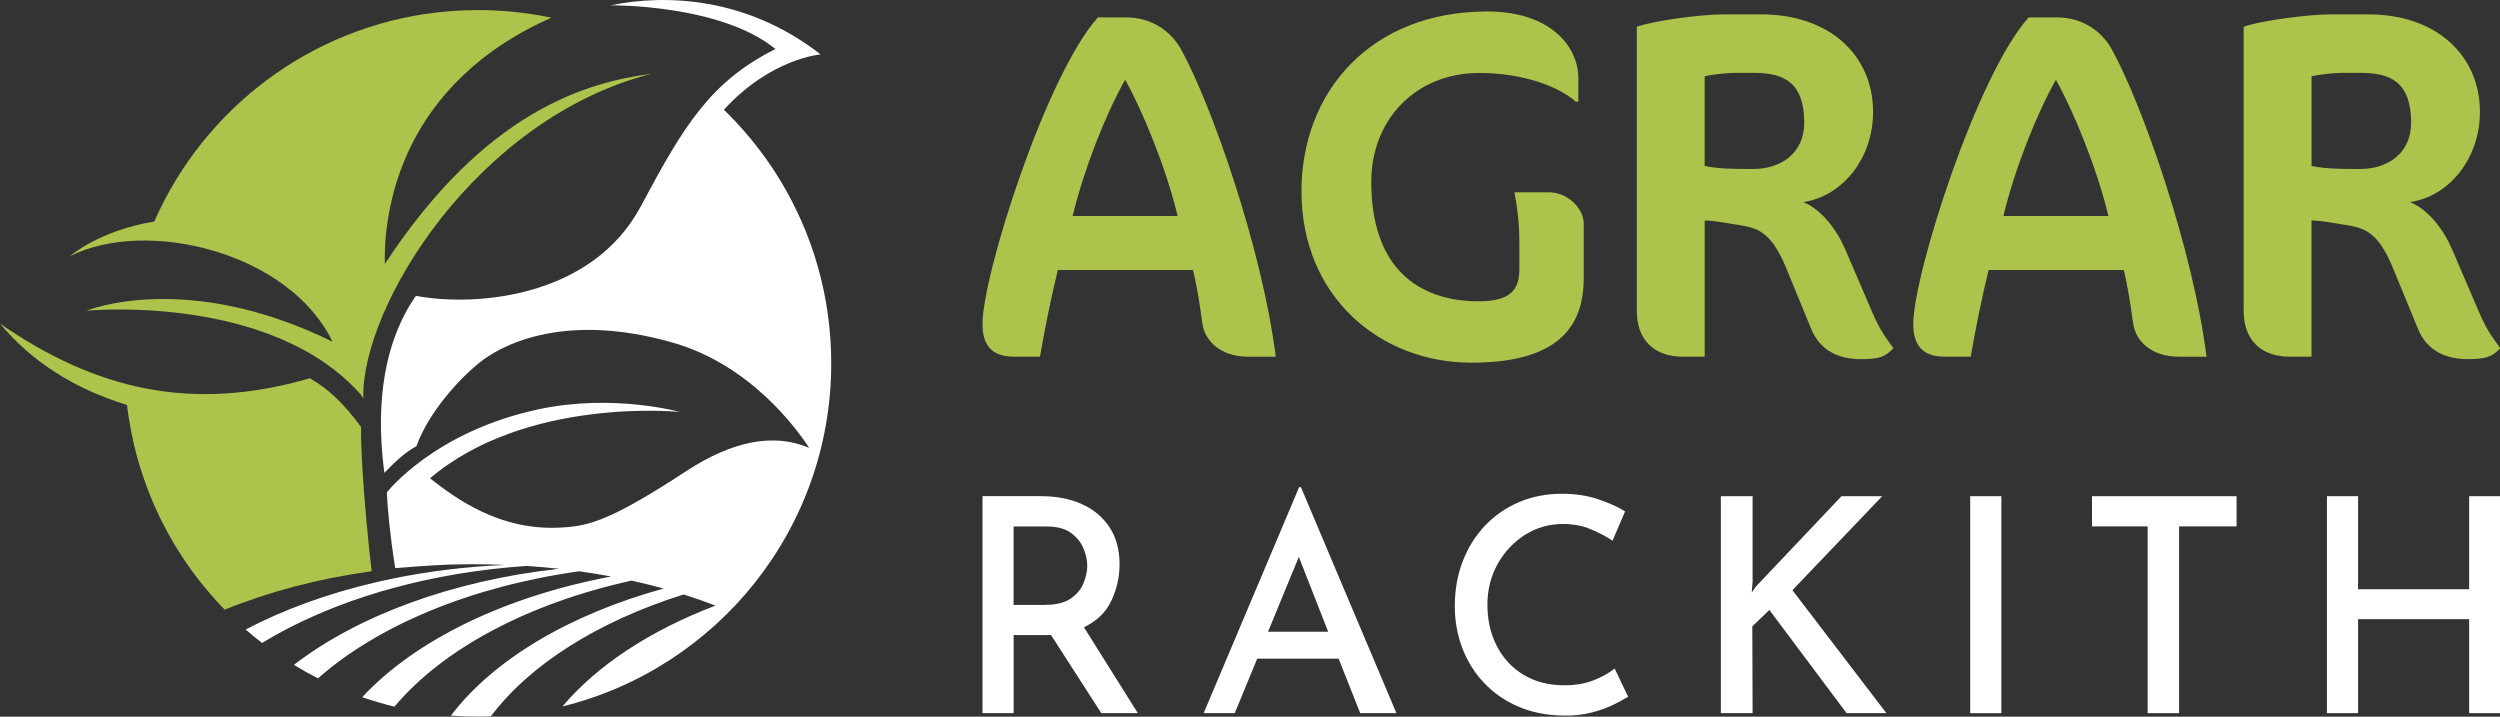 <?xml version="1.0" encoding="UTF-8"?>
<svg id="Ebene_2" data-name="Ebene 2" xmlns="http://www.w3.org/2000/svg" viewBox="0 0 619.01 177.45">
  <rect x="0" y="0" width="619.01" height="177.45" fill="#333333" stroke="none"/>
  <defs>
    <style>
      .cls-1 {
        fill: #fff;
      }

      .cls-1, .cls-2, .cls-3 {
        stroke-width: 0px;
      }

      .cls-2 {
        fill-rule: evenodd;
      }

      .cls-2, .cls-3 {
        fill: #acc44b;
      }
    </style>
  </defs>
  <g id="Ebene_1-2" data-name="Ebene 1">
    <g>
      <path class="cls-1" d="m257.87,122.86c3.75,0,7.09.65,10,1.96,2.92,1.31,5.2,3.22,6.86,5.74,1.65,2.52,2.48,5.58,2.48,9.19,0,3.06-.67,6.04-2,8.93-1.34,2.89-3.61,5.1-6.82,6.63l13.34,21.27h-9.04l-12.45-19.34h-9.26v19.34h-7.71v-53.73h14.6Zm.89,26.9c2.77,0,4.9-.53,6.41-1.59,1.51-1.06,2.56-2.35,3.15-3.85.59-1.51.89-2.93.89-4.26s-.31-2.75-.93-4.26c-.62-1.51-1.66-2.79-3.11-3.85-1.46-1.06-3.45-1.59-5.97-1.59h-8.23v19.42h7.78Z"/>
      <path class="cls-1" d="m298.03,176.58l23.64-55.95h.45l23.64,55.95h-8.97l-5.34-13.49h-20.16l-5.56,13.49h-7.71Zm15.93-20.16h14.9l-7.26-18.53-7.63,18.53Z"/>
      <path class="cls-1" d="m403.12,172.51c-.84.54-2.04,1.2-3.59,1.96-1.56.77-3.38,1.42-5.48,1.97-2.1.54-4.39.79-6.86.74-4.2-.05-7.96-.79-11.27-2.23-3.31-1.43-6.14-3.39-8.48-5.89-2.35-2.49-4.14-5.36-5.37-8.6-1.24-3.24-1.85-6.68-1.85-10.34,0-4.05.65-7.77,1.96-11.15,1.31-3.38,3.15-6.33,5.52-8.82,2.37-2.5,5.17-4.43,8.41-5.82,3.24-1.38,6.78-2.07,10.64-2.07,3.26,0,6.22.44,8.89,1.33,2.67.89,4.92,1.9,6.74,3.04l-3.11,7.26c-1.43-.99-3.2-1.93-5.3-2.82-2.1-.89-4.44-1.33-7-1.33-3.41,0-6.52.89-9.34,2.67-2.82,1.78-5.08,4.18-6.78,7.19-1.7,3.01-2.56,6.4-2.56,10.15s.78,7.21,2.34,10.23c1.56,3.01,3.77,5.39,6.63,7.11,2.87,1.73,6.22,2.59,10.08,2.59,2.77,0,5.2-.42,7.3-1.26,2.1-.84,3.82-1.8,5.15-2.89l3.33,6.96Z"/>
      <polygon class="cls-1" points="433.95 144.05 433.73 146.72 434.77 145.23 455.96 122.86 466.04 122.86 443.81 146.13 467.08 176.58 457.22 176.58 438.1 151.02 433.88 155.09 433.95 176.58 426.09 176.58 426.09 122.86 433.95 122.86 433.95 144.05"/>
      <rect class="cls-1" x="487.83" y="122.86" width="7.71" height="53.73"/>
      <polygon class="cls-1" points="517.99 122.86 553.78 122.86 553.78 130.34 539.55 130.34 539.55 176.58 531.77 176.58 531.77 130.34 517.99 130.34 517.99 122.86"/>
      <polygon class="cls-1" points="619.01 176.58 611.37 176.58 611.37 153.31 583.87 153.31 583.87 176.58 576.16 176.58 576.16 122.86 583.87 122.86 583.87 145.9 611.37 145.9 611.37 122.86 619.01 122.86 619.01 176.58"/>
      <path class="cls-3" d="m309.01,88.31c-6.99,0-10.67-4.05-11.28-8.09-.74-5.52-1.47-9.81-2.33-13.37h-33.48c-1.72,7.11-3.19,14.35-4.42,21.46h-6.5c-5.52,0-7.73-2.94-7.73-8.09,0-12.14,15.7-61.57,28.58-75.92h6.87c6.75,0,11.28,3.68,13.61,7.73,7.6,13.61,20.24,49.8,23.55,76.29h-6.87Zm-30.42-68.56c-4.91,8.71-10.18,22.08-13,33.73h26c-2.82-11.77-8.59-25.88-13-33.73Z"/>
      <path class="cls-3" d="m364.2,89.79c-22.32,0-41.95-16.19-41.95-42.43,0-24.77,17.29-44.52,45.99-44.52,15.7,0,22.57,8.71,22.57,16.56v5.77h-.62c-5.64-4.78-15.08-7.11-23.92-7.11-15.58,0-26.74,11.41-26.74,26.98,0,21.22,11.53,29.56,26.61,29.56,8.09,0,10.06-3.07,10.06-7.97v-6.75c0-5.39-.74-9.81-1.23-12.26h8.58c4.66,0,8.59,4.05,8.59,7.73v13.49c0,12.63-6.99,20.97-27.96,20.97"/>
      <path class="cls-3" d="m460.73,88.93c-5.4,0-10.06-2.08-12.27-7.48l-6.25-15.21c-3.8-9.2-7.36-9.81-11.78-10.55-3.68-.61-6.62-1.1-8.34-1.1v33.73h-5.4c-7.48,0-11.41-4.54-11.41-11.28V6.63c3.55-1.35,15.33-3.07,21.59-3.07h9.32c16.68,0,27.59,10.06,27.59,24.16,0,11.41-7.48,20.85-17.29,22.32,4.54,1.84,8.34,6.87,10.43,11.78l6.74,15.7c2.09,4.91,4.17,7.24,5.15,8.71-1.96,2.08-3.44,2.7-8.1,2.7m-31.15-70.89c-1.59,0-5.64.37-7.48.86v22.2c3.68.74,7.48.74,12.02.74,6.87,0,12.63-3.92,12.63-11.41,0-10.18-5.15-12.39-12.51-12.39h-4.66Z"/>
      <path class="cls-3" d="m539.47,88.31c-6.99,0-10.67-4.05-11.28-8.09-.74-5.52-1.47-9.81-2.33-13.37h-33.48c-1.72,7.11-3.19,14.35-4.42,21.46h-6.5c-5.52,0-7.73-2.94-7.73-8.09,0-12.14,15.7-61.57,28.58-75.92h6.87c6.75,0,11.28,3.68,13.61,7.73,7.6,13.61,20.24,49.8,23.55,76.29h-6.87Zm-30.42-68.56c-4.9,8.71-10.18,22.08-13,33.73h26c-2.82-11.77-8.59-25.88-13-33.73Z"/>
      <path class="cls-3" d="m82.34,84.62c-36.32-17.9-60.94-7.68-60.94-7.68.15,0,45.51-4.46,67.9,20.71l.66.99c-.61-22.62,28.01-69.35,71.41-80.39-16.14,2.13-41.2,9.22-66.08,47.1-.13-4.17.15-15.34,5.67-27.51,4.83-10.65,14.54-23.73,34.03-32.76.51-.24,1.03-.46,1.55-.69-.56-.12-1.11-.23-1.67-.34-1.33-.26-2.67-.48-4.02-.67-.02,0-.04,0-.06,0-1.32-.19-2.65-.35-3.99-.48-.08,0-.15-.01-.23-.02-1.3-.12-2.61-.22-3.93-.28-.09,0-.18,0-.27-.01-1.32-.06-2.65-.1-3.99-.1h-.04c-1.01,0-2.02.02-3.02.06-.21,0-.42.02-.62.02-2.08.09-4.14.24-6.17.47-.06,0-.12.01-.18.02-31.49,3.58-57.9,23.87-70.15,51.79-13.77,2.26-20.86,8.57-20.86,8.57,18.99-9.54,54.3-1.02,65,21.21"/>
      <path class="cls-3" d="m89.36,105.66c-4.16-5.65-7.97-9.34-12.64-12-29.3,8.51-53.03,2.81-76.72-13.53,7.92,9.46,18.28,16.08,31.44,20.14.2,1.7.46,3.38.76,5.05.03.15.06.31.08.46.22,1.2.46,2.39.73,3.58.05.21.09.41.14.62.29,1.25.61,2.49.96,3.72.02.09.04.17.07.26.18.62.36,1.23.55,1.84.1.33.21.65.31.98.29.9.59,1.79.91,2.68.15.4.29.81.44,1.21.26.68.52,1.36.79,2.03.23.56.46,1.12.7,1.68.19.45.38.89.58,1.33.34.76.69,1.52,1.05,2.27.18.37.37.74.55,1.1.31.62.63,1.25.96,1.86.2.37.4.75.6,1.12.39.72.8,1.42,1.21,2.13.17.29.35.59.52.88.48.8.97,1.59,1.48,2.36.17.26.34.52.51.78.52.79,1.06,1.58,1.61,2.35.13.18.26.35.38.53.51.7,1.02,1.4,1.55,2.08.17.22.33.44.5.65.58.75,1.18,1.48,1.79,2.2.21.25.42.49.63.74.6.7,1.21,1.4,1.84,2.09.22.24.45.48.67.72.43.46.87.92,1.32,1.38,10.85-4.4,23.15-7.68,36.4-9.52-.06-.25-2.66-22.42-2.66-35.77"/>
      <path class="cls-1" d="m193.21,44.7c-.04-.06-.07-.11-.1-.17-.29-.47-.58-.94-.88-1.41-.12-.19-.25-.39-.37-.58-.22-.34-.44-.67-.66-1-.21-.32-.43-.64-.65-.95-.14-.21-.29-.42-.43-.63-.31-.44-.61-.87-.93-1.3-.07-.09-.14-.19-.2-.28-2.93-4-6.19-7.75-9.75-11.2,11.63-12.77,23.95-13.7,23.95-13.7C184.88-.81,164.62-1.49,151.23,1.32c0,0,27.11-.32,40.77,10.81-16.02,8.11-22.45,18.53-33.36,39-11.81,22.14-39.99,25-55.66,22.13-7.61,10.87-10.18,26.01-7.81,43.81,2.29-2.35,5-5.04,7.94-6.58l.05-.14c2.89-7.98,10.23-16.36,15.83-20.77,4.01-3.16,19.3-12.83,47.58-4.75,19.17,5.48,30.66,21.25,33.78,26.06-8.68-3.71-18.92-1.78-30.45,5.77-18.84,12.33-24.06,13.49-30.42,13.93-15.83,1.13-26.99-7.51-32.97-12.13l-.04-.03c23.9-20.26,61.58-16.45,61.88-16.44,0,0-16.39-4.53-34.61-.73-26.19,5.46-37.96,20.67-37.96,20.67.13,3.35.83,11.09,2.09,18.74,0,0,8.53-.72,13.42-.88.29,0,.58-.01.87-.02,1.6-.04,3.21-.07,4.82-.07.08,0,.16,0,.24,0,2.64,0,5.24.08,7.83.18-9.67.41-18.97,1.57-27.75,3.37-1.46.3-2.9.61-4.33.95-11.9,2.78-22.76,6.75-32.14,11.67,1.32,1.15,2.67,2.26,4.06,3.33,8.43-5.15,18.34-9.46,29.33-12.72,1.02-.3,2.05-.58,3.09-.87,10.25-2.8,21.38-4.69,33.09-5.49,2.71.18,5.38.42,8.02.71-26.68,2.97-49.85,11.65-65.65,23.79,1.94,1.19,3.93,2.3,5.96,3.34,14.82-13.07,37.77-22.73,64.67-26.51,2.7.37,5.34.81,7.94,1.29-26.53,5-48.55,15.82-61.66,29.88,2.61.91,5.28,1.69,7.99,2.35,12-14.29,32.99-25.53,58.7-31.21,2.72.59,5.37,1.25,7.95,1.96-23.4,6.45-42.18,17.65-52.67,31.47,2.14.16,4.31.25,6.49.25h.36c1.02,0,2.03-.03,3.03-.06,9.7-12.9,26.6-23.54,47.74-30.19,2.72.86,5.35,1.78,7.88,2.76-16.16,6.16-29.3,14.79-37.87,24.96,38.2-9.39,66.54-43.86,66.54-84.95,0-16.57-4.61-32.07-12.61-45.27"/>
      <path class="cls-2" d="m579.83,18.04c-1.59,0-5.64.37-7.48.86v22.2c3.68.74,7.48.74,12.02.74,6.87,0,12.63-3.92,12.63-11.41,0-10.18-5.15-12.39-12.51-12.39h-4.66Zm39.18,68.26v-.17c-1.01-1.48-3.05-3.81-5.09-8.61l-6.74-15.7c-2.09-4.91-5.89-9.94-10.43-11.78,9.81-1.47,17.29-10.91,17.29-22.32,0-14.11-10.92-24.16-27.59-24.16h-9.32c-6.25,0-18.03,1.72-21.59,3.07v70.4c0,6.75,3.92,11.28,11.4,11.28h5.4v-33.73c1.72,0,4.66.49,8.34,1.1,4.42.74,7.97,1.35,11.77,10.55l6.26,15.21c2.21,5.4,6.87,7.48,12.27,7.48,4.61,0,6.1-.6,8.03-2.63Z"/>
    </g>
  </g>
</svg>